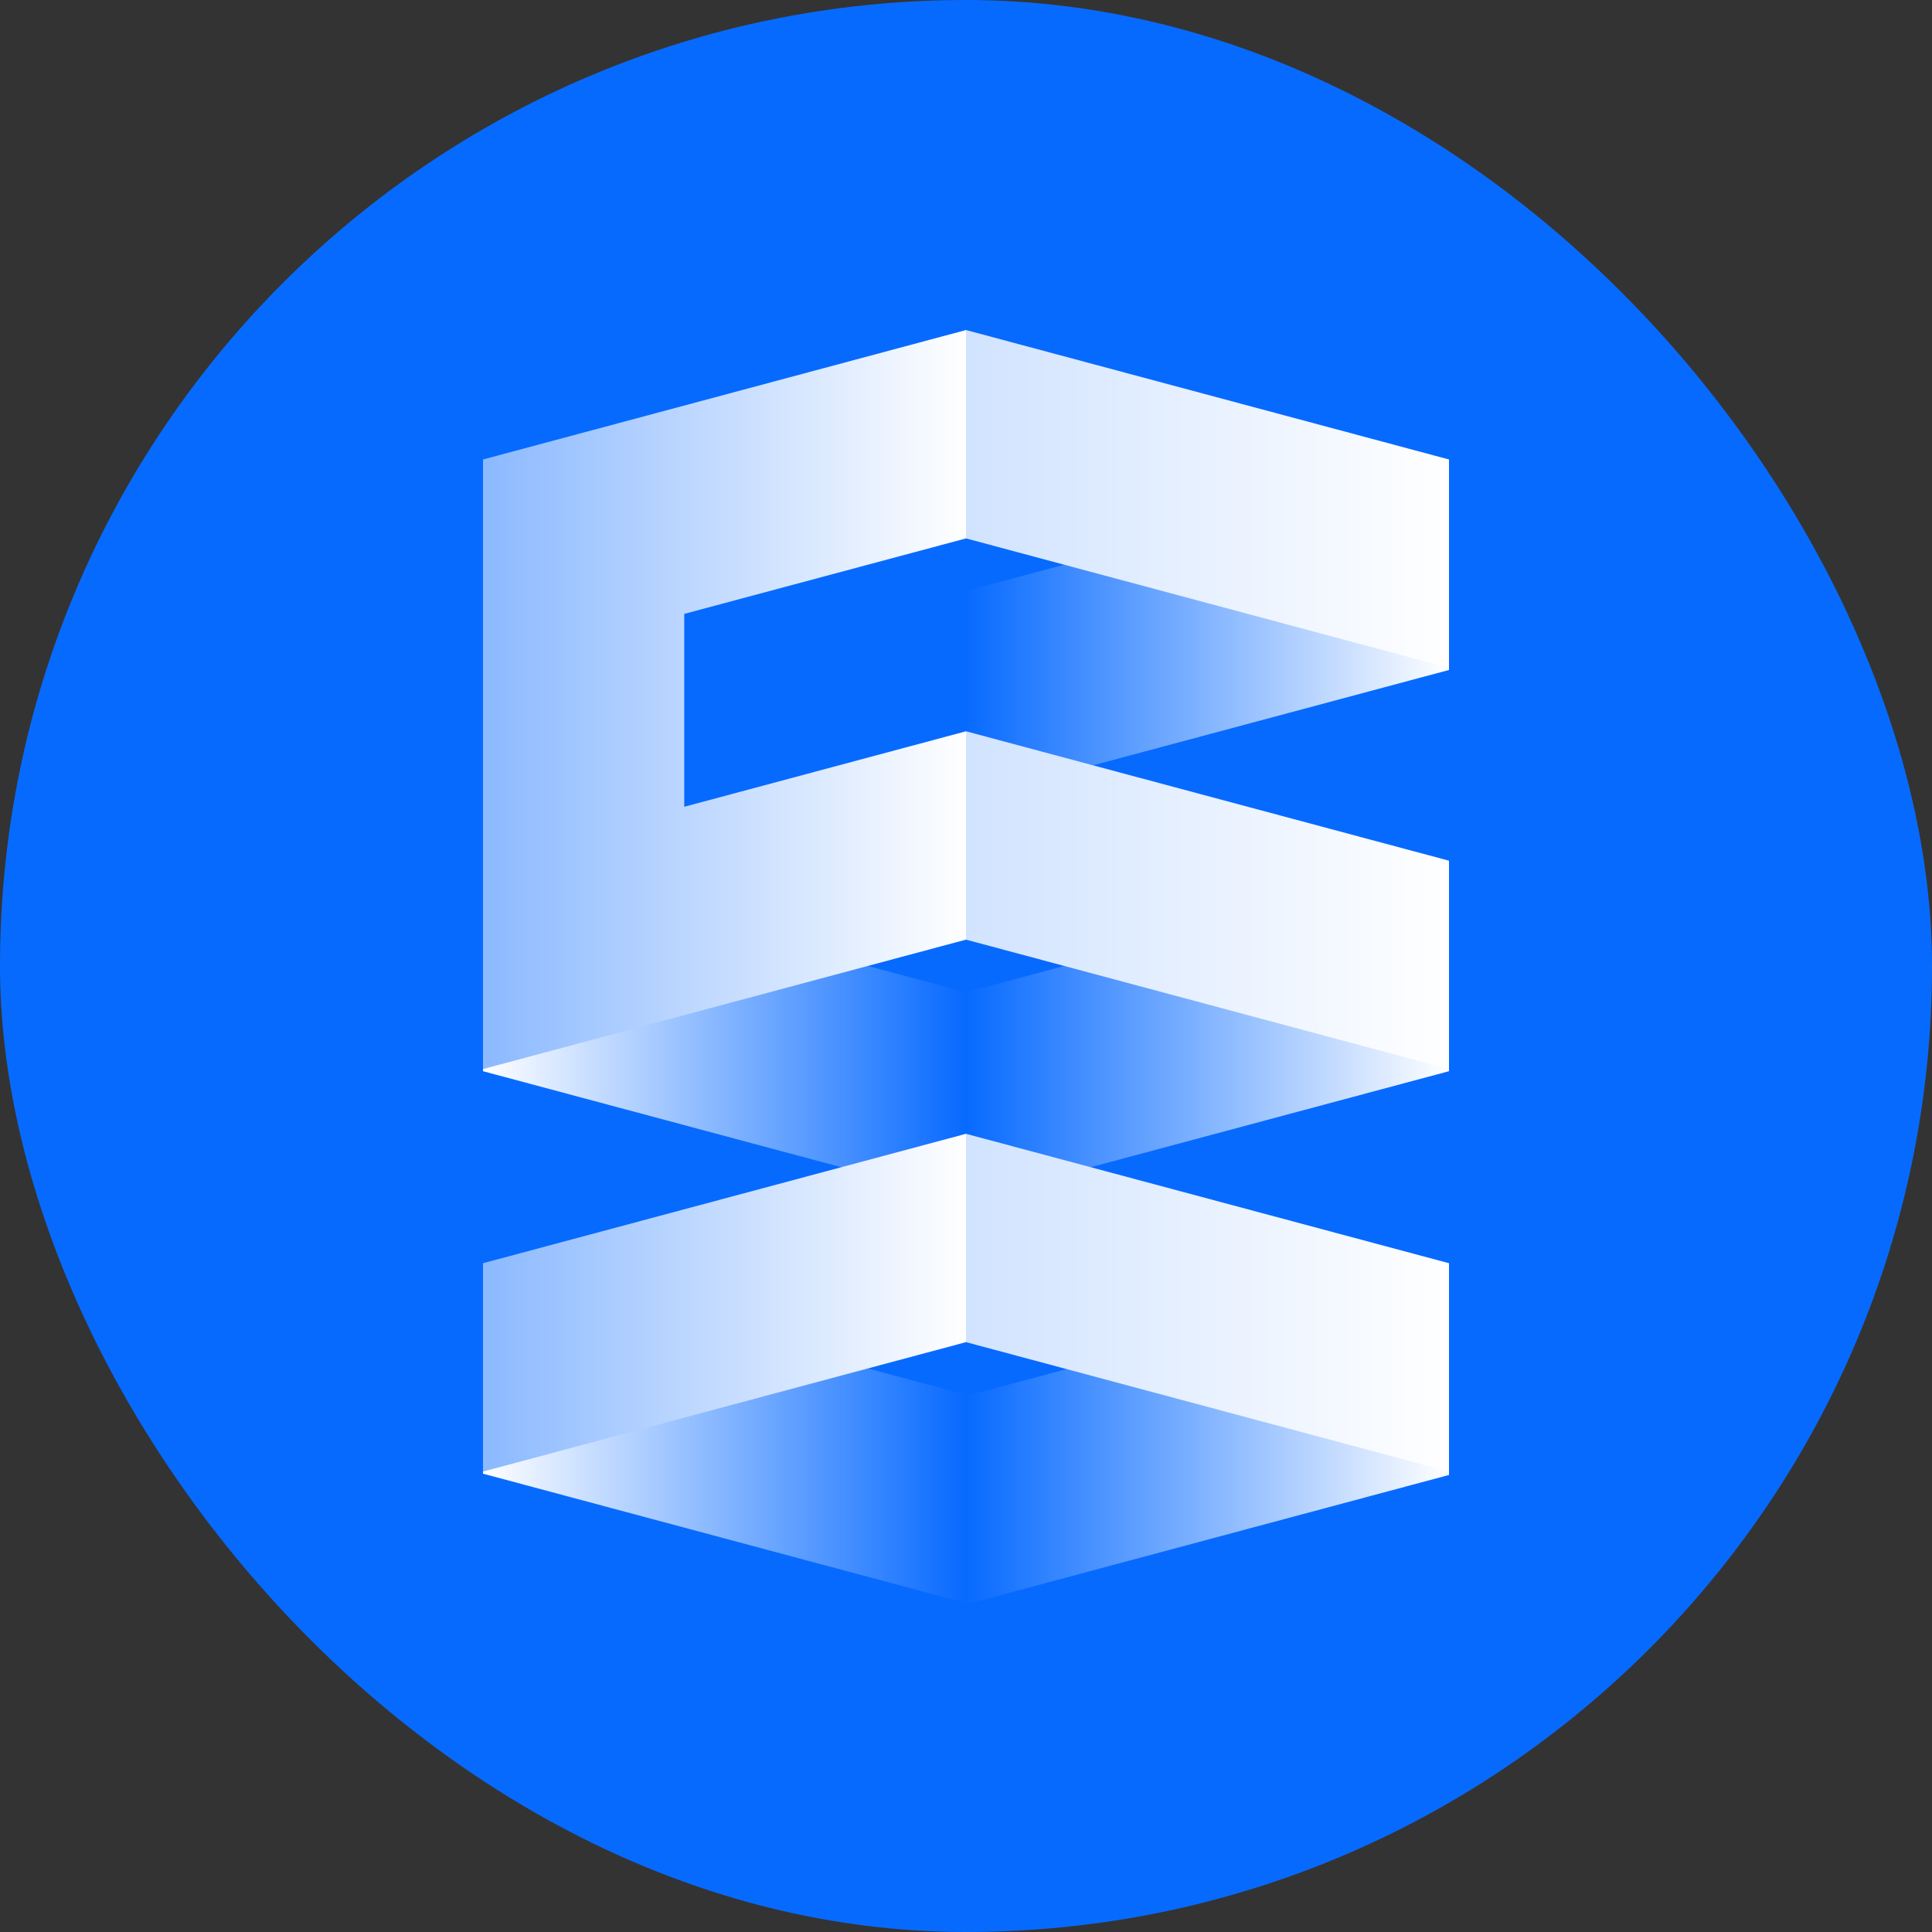 <svg width="80" height="80" viewBox="0 0 80 80" fill="none" xmlns="http://www.w3.org/2000/svg">
<rect x="0" y="0" width="80" height="80" fill="#333333" stroke="none"/>
<rect width="80" height="80" rx="40" fill="#076AFF"/>
<path fill-rule="evenodd" clip-rule="evenodd" d="M20 35.728L40 41.087V49.715L20 44.356V35.728Z" fill="url(#paint0_linear_2896_4050)"/>
<path fill-rule="evenodd" clip-rule="evenodd" d="M20 52.395L40 57.754V66.381L20 61.022V52.395Z" fill="url(#paint1_linear_2896_4050)"/>
<path fill-rule="evenodd" clip-rule="evenodd" d="M60 19.114L40 24.473V33.1L60 27.742V19.114Z" fill="url(#paint2_linear_2896_4050)"/>
<path fill-rule="evenodd" clip-rule="evenodd" d="M60 35.728L40 41.087V49.715L60 44.356V35.728Z" fill="url(#paint3_linear_2896_4050)"/>
<path fill-rule="evenodd" clip-rule="evenodd" d="M40 13.666L20 19.026V19.114V27.653V35.64V40.948V44.267L40 38.908V30.281L28.333 33.407L28.333 25.42L40 22.294V13.666Z" fill="url(#paint4_linear_2896_4050)"/>
<path fill-rule="evenodd" clip-rule="evenodd" d="M40 46.948L20 52.307V60.934L40 55.575V46.948Z" fill="url(#paint5_linear_2896_4050)"/>
<path fill-rule="evenodd" clip-rule="evenodd" d="M60 52.448L40 57.807V66.434L60 61.075V52.448Z" fill="url(#paint6_linear_2896_4050)"/>
<path fill-rule="evenodd" clip-rule="evenodd" d="M40 13.666L60 19.026V27.653L40 22.294V13.666Z" fill="url(#paint7_linear_2896_4050)"/>
<path fill-rule="evenodd" clip-rule="evenodd" d="M40 30.281L60 35.64V44.267L40 38.908V30.281Z" fill="url(#paint8_linear_2896_4050)"/>
<path fill-rule="evenodd" clip-rule="evenodd" d="M40 46.948L60 52.307V60.934L40 55.575V46.948Z" fill="url(#paint9_linear_2896_4050)"/>
<defs>
<linearGradient id="paint0_linear_2896_4050" x1="20" y1="42.676" x2="40" y2="42.676" gradientUnits="userSpaceOnUse">
<stop stop-color="white"/>
<stop offset="1" stop-color="#076AFF"/>
</linearGradient>
<linearGradient id="paint1_linear_2896_4050" x1="20" y1="59.343" x2="40" y2="59.343" gradientUnits="userSpaceOnUse">
<stop stop-color="white"/>
<stop offset="1" stop-color="#076AFF"/>
</linearGradient>
<linearGradient id="paint2_linear_2896_4050" x1="40" y1="23.562" x2="60" y2="23.562" gradientUnits="userSpaceOnUse">
<stop stop-color="#076AFF"/>
<stop offset="1" stop-color="white"/>
</linearGradient>
<linearGradient id="paint3_linear_2896_4050" x1="40" y1="40.176" x2="60" y2="40.176" gradientUnits="userSpaceOnUse">
<stop stop-color="#076AFF"/>
<stop offset="1" stop-color="white"/>
</linearGradient>
<linearGradient id="paint4_linear_2896_4050" x1="20" y1="34.728" x2="40" y2="34.728" gradientUnits="userSpaceOnUse">
<stop stop-color="#8BB9FF"/>
<stop offset="1" stop-color="white"/>
</linearGradient>
<linearGradient id="paint5_linear_2896_4050" x1="20" y1="56.574" x2="40" y2="56.574" gradientUnits="userSpaceOnUse">
<stop stop-color="#8BB9FF"/>
<stop offset="1" stop-color="white"/>
</linearGradient>
<linearGradient id="paint6_linear_2896_4050" x1="40" y1="56.895" x2="60" y2="56.895" gradientUnits="userSpaceOnUse">
<stop stop-color="#076AFF"/>
<stop offset="1" stop-color="white"/>
</linearGradient>
<linearGradient id="paint7_linear_2896_4050" x1="40" y1="20.614" x2="60" y2="20.614" gradientUnits="userSpaceOnUse">
<stop stop-color="#D1E3FF"/>
<stop offset="1" stop-color="white"/>
</linearGradient>
<linearGradient id="paint8_linear_2896_4050" x1="40" y1="37.228" x2="60" y2="37.228" gradientUnits="userSpaceOnUse">
<stop stop-color="#D1E3FF"/>
<stop offset="1" stop-color="white"/>
</linearGradient>
<linearGradient id="paint9_linear_2896_4050" x1="40" y1="53.895" x2="60" y2="53.895" gradientUnits="userSpaceOnUse">
<stop stop-color="#D1E3FF"/>
<stop offset="1" stop-color="white"/>
</linearGradient>
</defs>
</svg>
